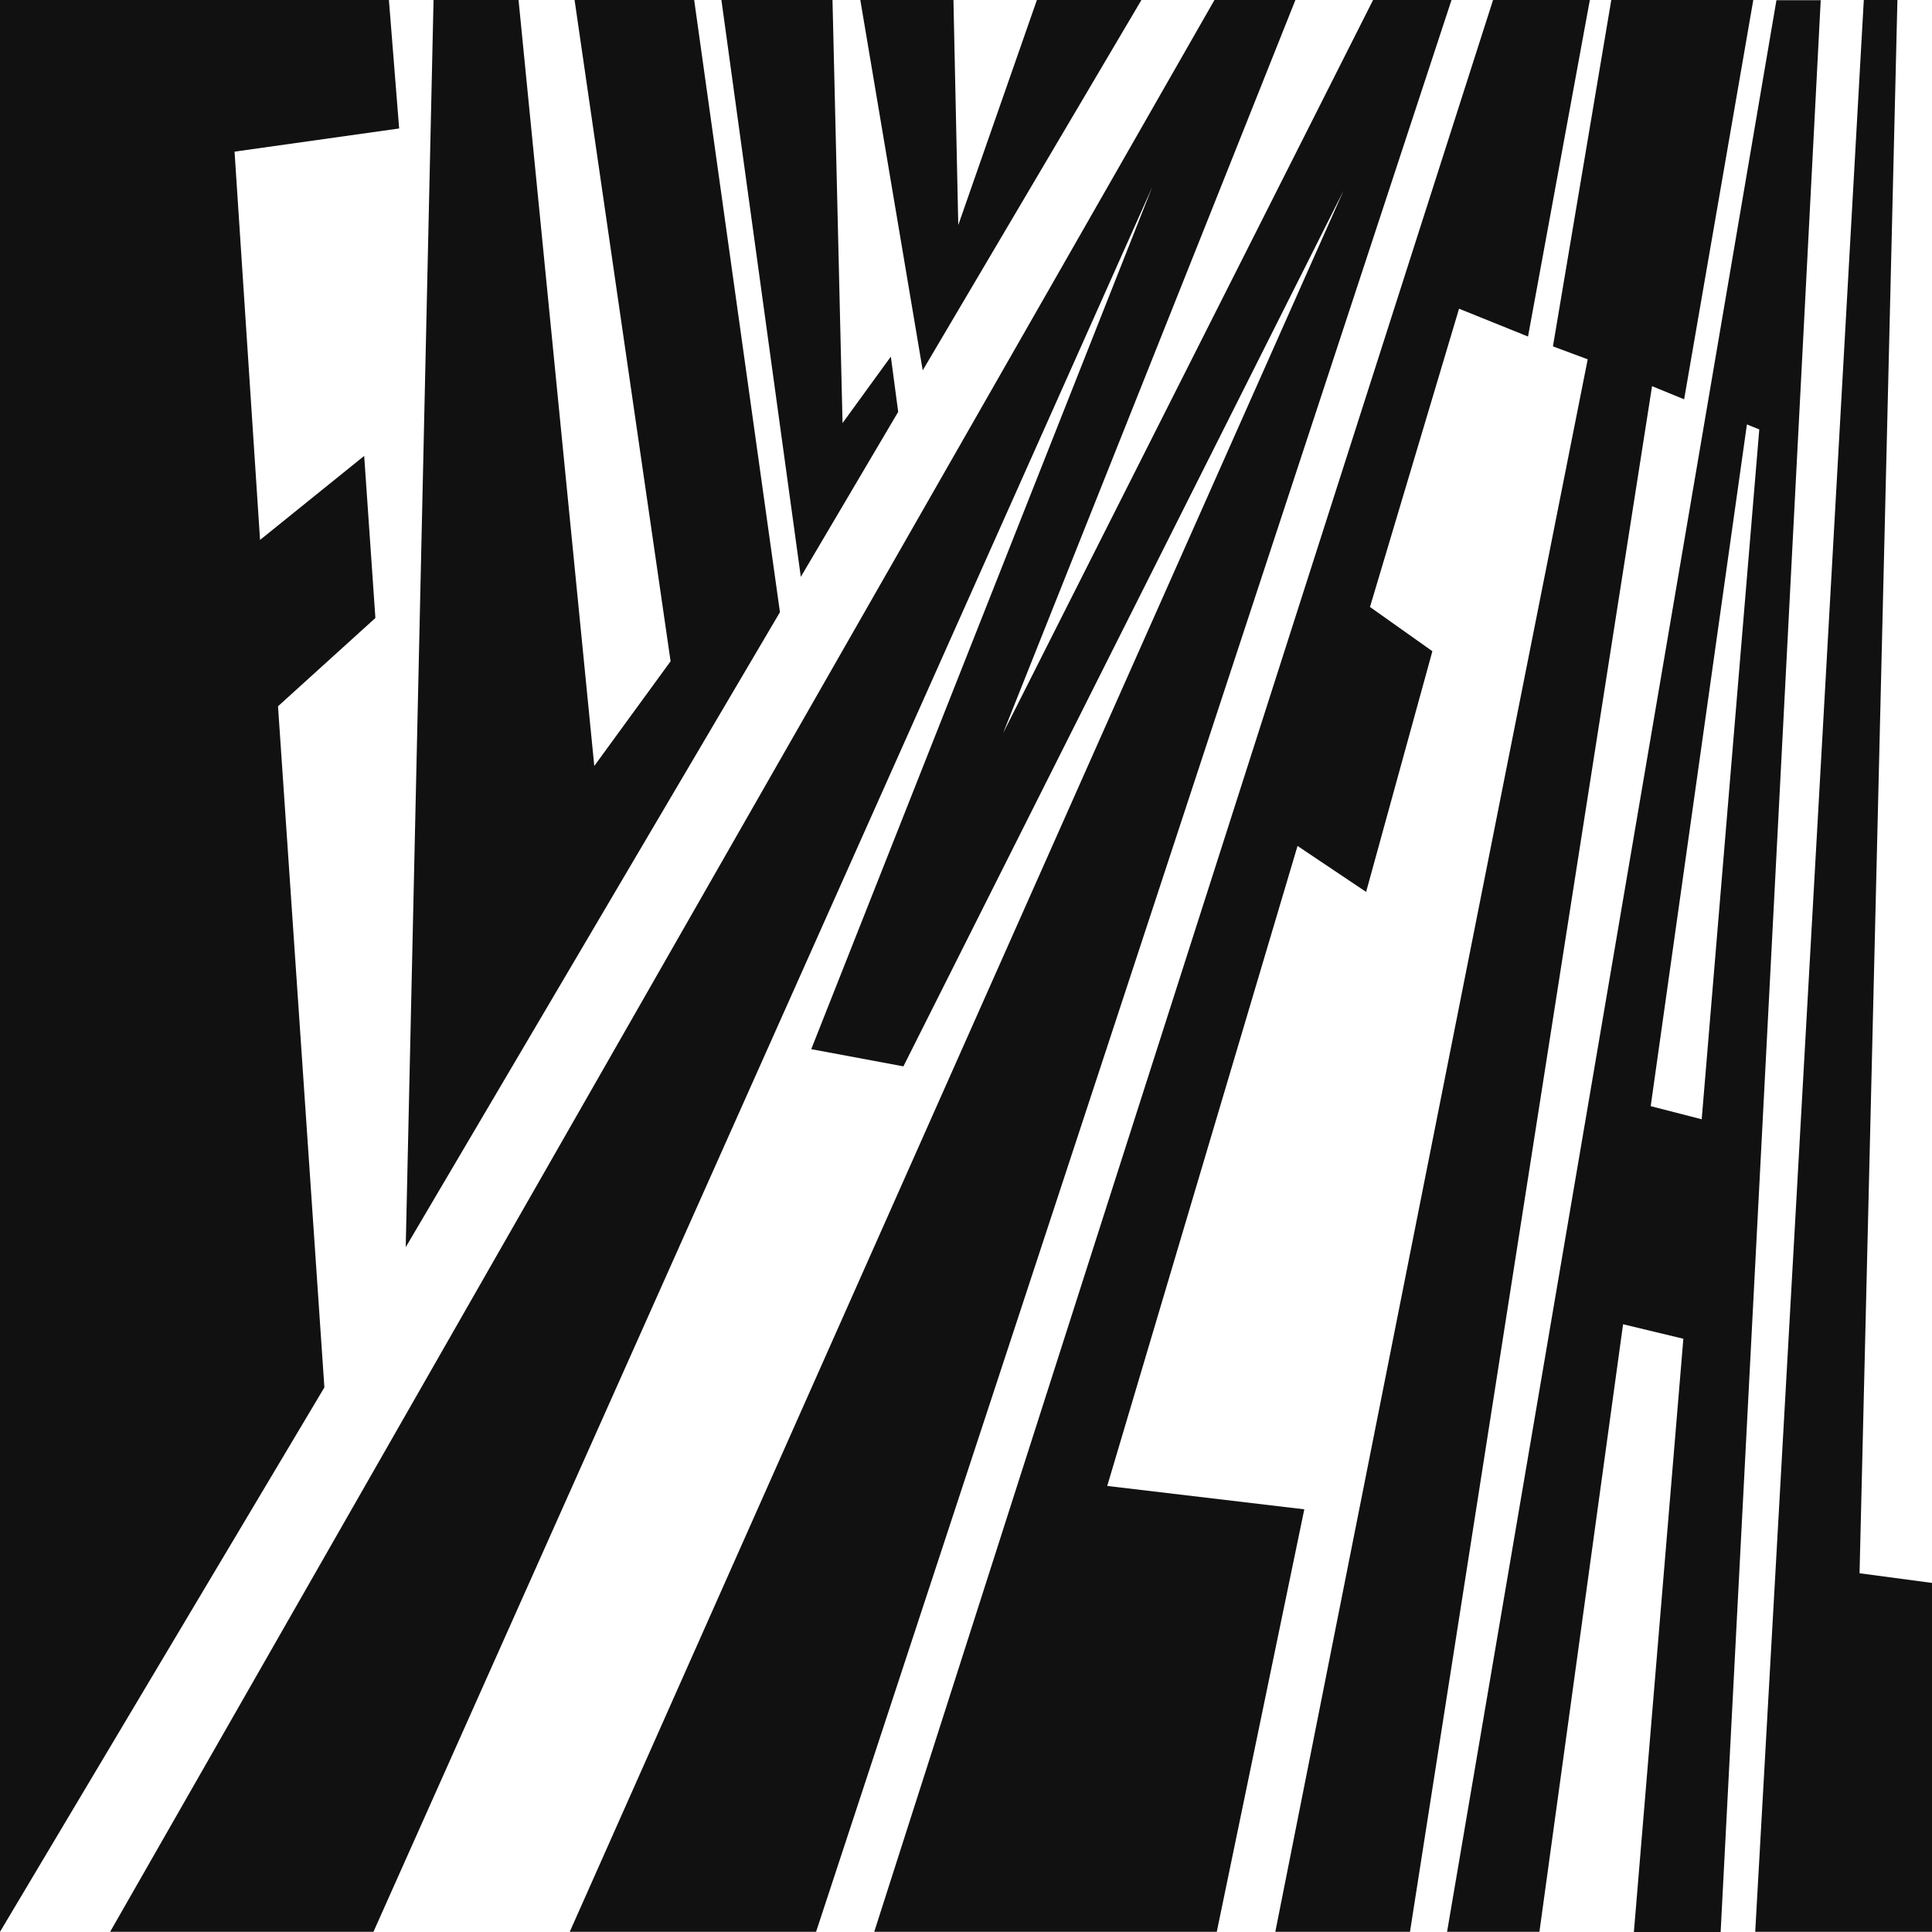 <?xml version="1.0" encoding="UTF-8"?> <svg xmlns="http://www.w3.org/2000/svg" xmlns:xlink="http://www.w3.org/1999/xlink" xmlns:svgjs="http://svgjs.dev/svgjs" version="1.1" width="250" height="250"><svg xmlns="http://www.w3.org/2000/svg" width="250" height="250" viewBox="0 0 250 250" fill="none"><g clip-path="url(#clip0_149_2)"><path d="M177.675 0L129.8 94.865L167.625 0H157.15L14.25 249.975H48.325L149.1 24.198L104.975 135.761L116.9 137.986L173.85 24.672L73.725 249.975H105.6L187.825 0H177.675Z" fill="#111111"></path><path d="M143.275 192.281L167.9 109.464L176.775 115.413L185.35 84.267L177.275 78.542L188.8 39.946L197.725 43.546L205.725 0H193.2L113.125 249.975H157.45L168.775 195.305L143.275 192.281Z" fill="#111111"></path><path d="M217.925 51.67L226.875 0H208.5L200.95 44.821L205.45 46.495L165.025 249.975H182.45L213.775 49.97L217.925 51.67Z" fill="#111111"></path><path d="M229.875 0L187.25 249.975H199.2L210.025 171.358L217.825 173.233L211.425 250H222.65L235.6 0.025H229.875V0ZM220.2 144.835L213.6 143.136L226.05 54.919L227.65 55.569L220.2 144.835Z" fill="#111111"></path><path d="M240.625 203.58L245.525 0H241.175L227.125 249.975H250V204.829L240.625 203.58Z" fill="#111111"></path><path d="M35.975 91.391L48.575 79.967L47.125 58.994L33.65 69.868L30.35 19.623L51.65 16.623L50.325 0H0V249.975L41.975 179.532L35.975 91.391Z" fill="#111111"></path><path d="M89.825 0H74.35L86.775 85.566L76.9 99.115L67.1 0H56.1L52.5 161.384L100.925 79.217L89.825 0Z" fill="#111111"></path><path d="M116.225 53.295L115.275 46.145L109.025 54.745L107.725 0H93.35L103.625 74.642L116.225 53.295Z" fill="#111111"></path><path d="M147.7 0H134.175L124 29.122L123.375 0H111.325L119.4 47.92L147.7 0Z" fill="#111111"></path></g><defs><clipPath id="SvgjsClipPath1078"><rect width="250" height="250" fill="white"></rect></clipPath></defs></svg><style>@media (prefers-color-scheme: light) { :root { filter: none; } } @media (prefers-color-scheme: dark) { :root { filter: invert(100%); } } </style></svg> 